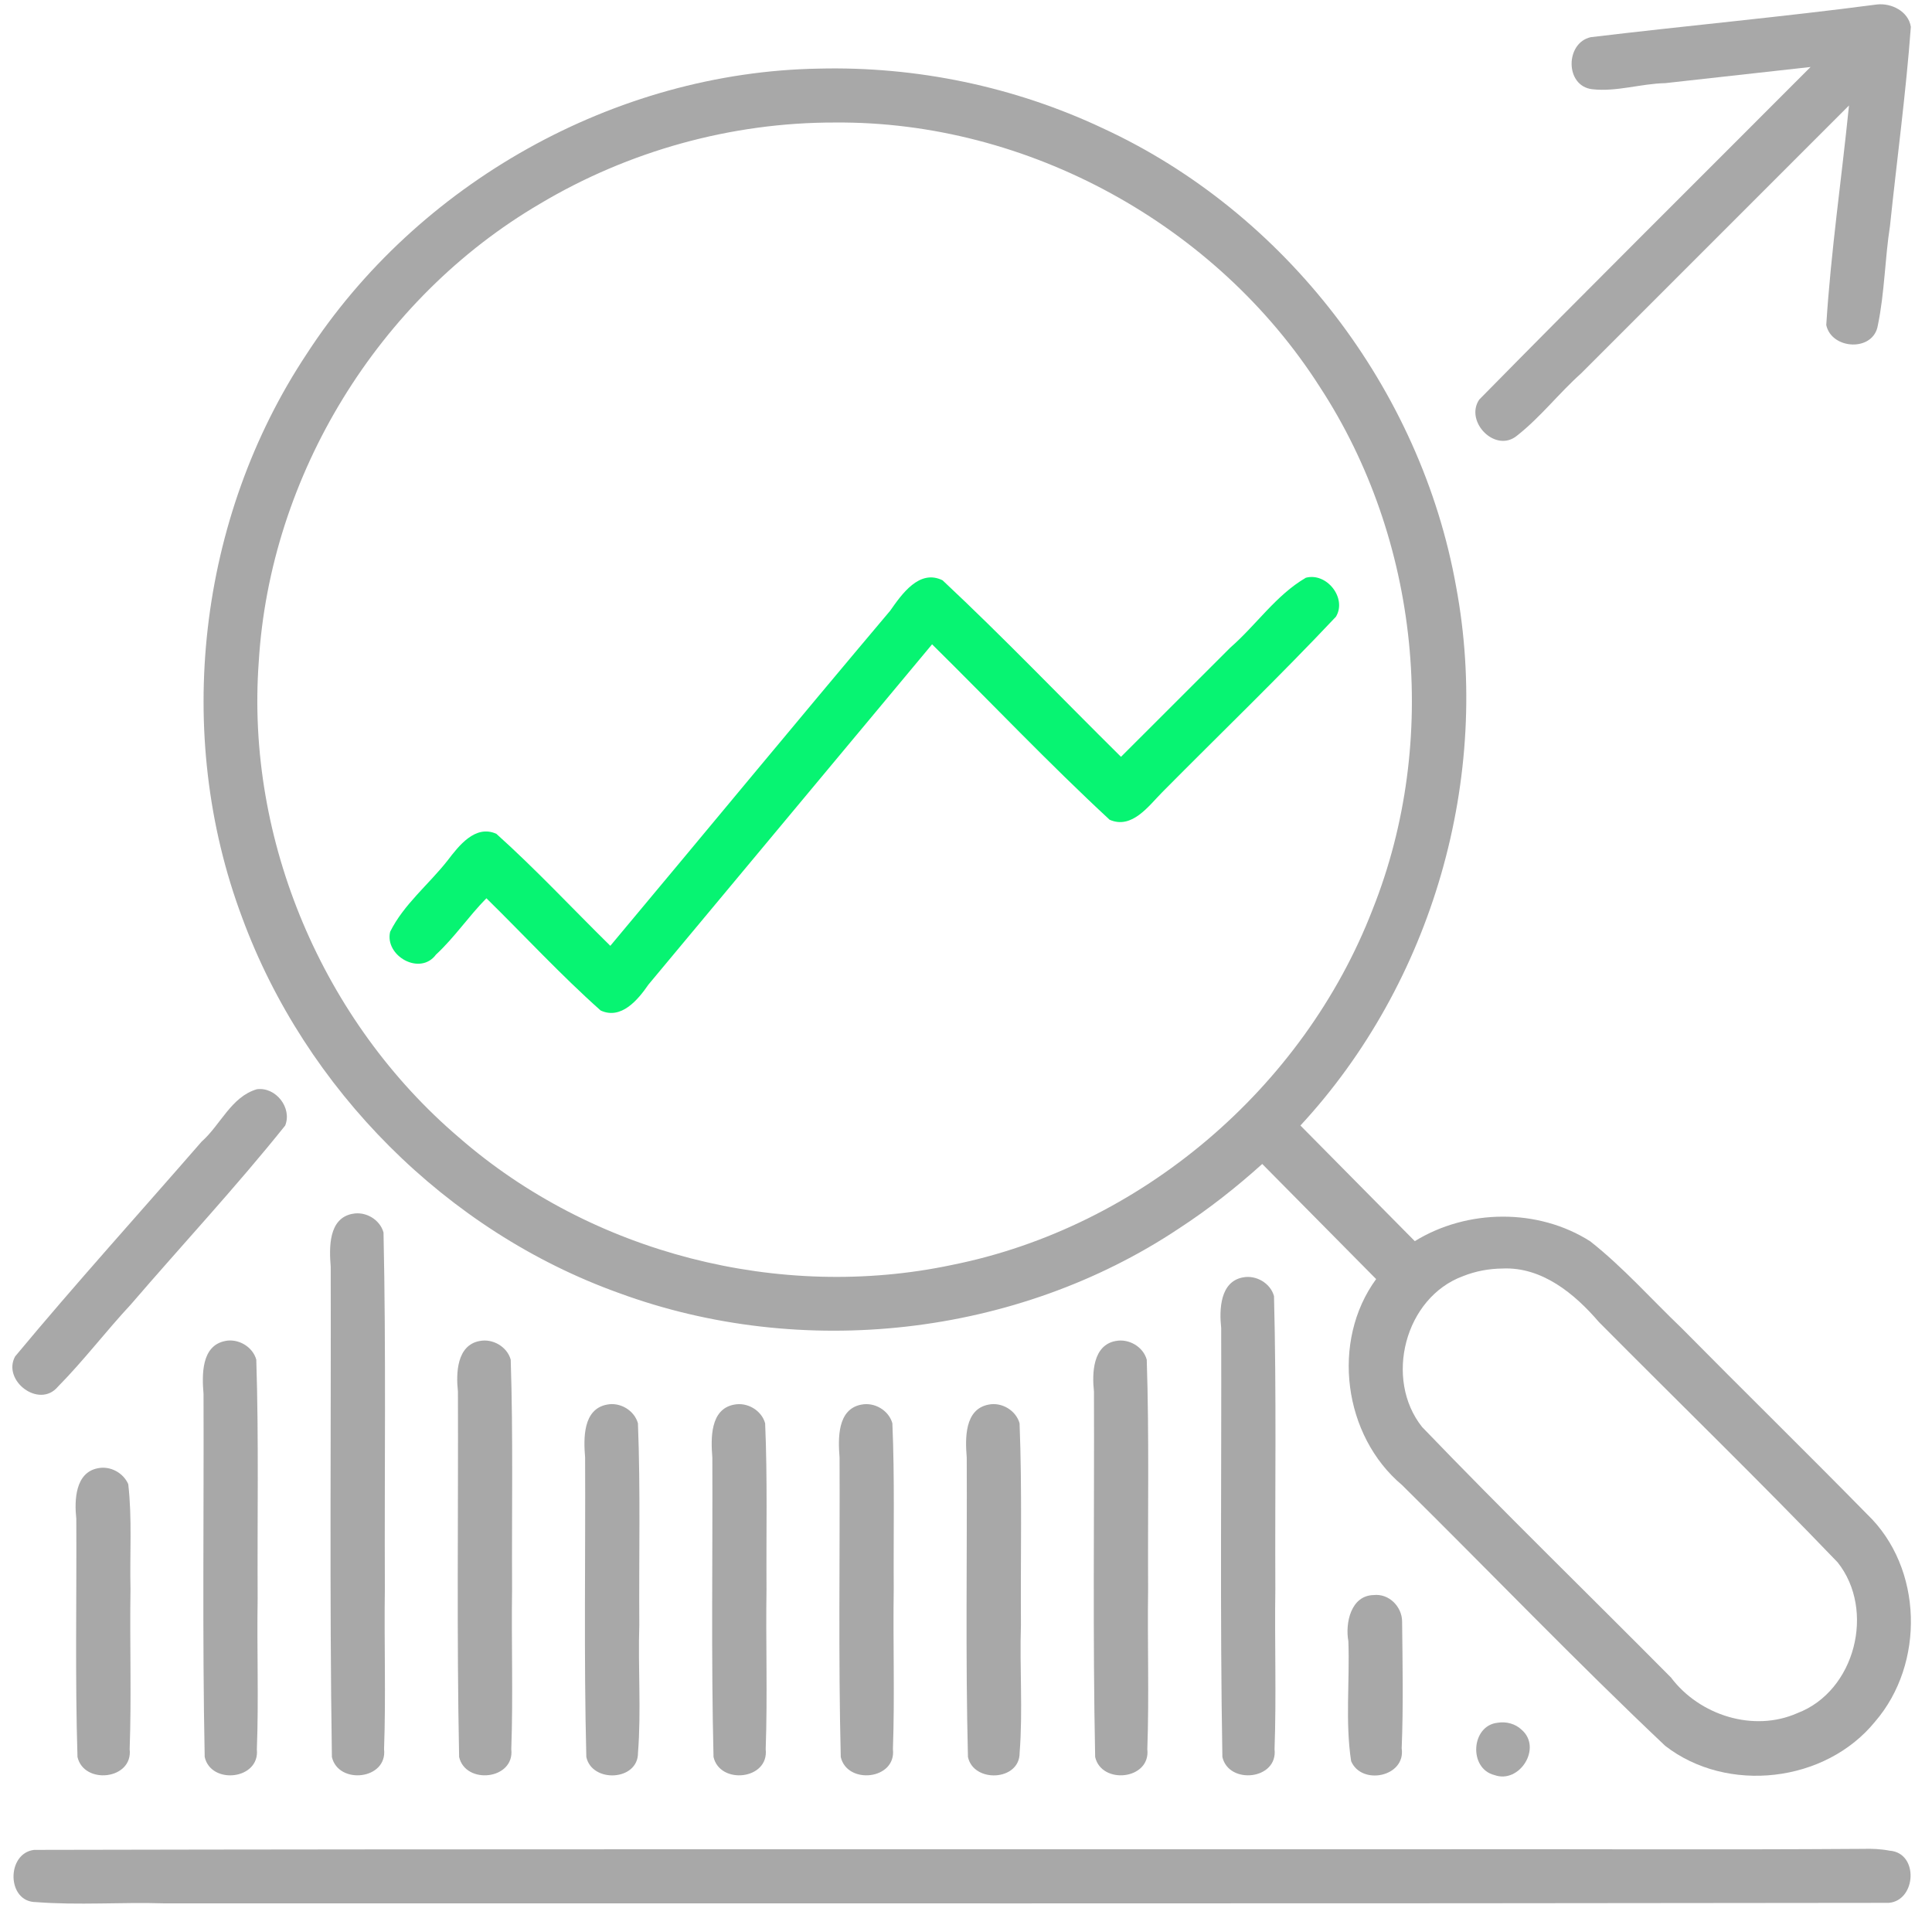 <?xml version="1.0" encoding="UTF-8" standalone="no"?>
<svg
   width="81"
   height="80"
   viewBox="0 0 81 80"
   fill="none"
   version="1.1"
   id="svg17"
   sodipodi:docname="icon-02.svg"
   inkscape:version="1.4 (e7c3feb1, 2024-10-09)"
   xmlns:inkscape="http://www.inkscape.org/namespaces/inkscape"
   xmlns:sodipodi="http://sodipodi.sourceforge.net/DTD/sodipodi-0.dtd"
   xmlns="http://www.w3.org/2000/svg"
   xmlns:svg="http://www.w3.org/2000/svg">
  <defs
     id="defs17" />
  <sodipodi:namedview
     id="namedview17"
     pagecolor="#ffffff"
     bordercolor="#000000"
     borderopacity="0.25"
     inkscape:showpageshadow="2"
     inkscape:pageopacity="0.0"
     inkscape:pagecheckerboard="0"
     inkscape:deskcolor="#d1d1d1"
     inkscape:zoom="12.6125"
     inkscape:cx="40.475719"
     inkscape:cy="39.960357"
     inkscape:window-width="2560"
     inkscape:window-height="1323"
     inkscape:window-x="0"
     inkscape:window-y="25"
     inkscape:window-maximized="1"
     inkscape:current-layer="svg17" />
  <path
     id="path1"
     style="fill:#a8a8a8;fill-opacity:1"
     d="M 34.32,2.877 C 25.779,3.023 17.494,7.683 12.853,14.847 c -4.552,6.867 -5.595,15.91 -2.701,23.624 2.647,7.193 8.575,13.153 15.801,15.742 7.659,2.817 16.662,1.834 23.479,-2.71 1.234,-0.804 2.394,-1.717 3.488,-2.702 1.593,1.608 3.183,3.218 4.775,4.826 -1.905,2.608 -1.374,6.569 1.088,8.638 3.682,3.637 7.27,7.376 11.029,10.93 2.602,2.021 6.721,1.548 8.8,-1.012 2.097,-2.428 2.012,-6.446 -0.326,-8.69 -2.579,-2.627 -5.211,-5.205 -7.8,-7.826 -1.266,-1.211 -2.44,-2.54 -3.816,-3.624 -2.189,-1.392 -5.155,-1.361 -7.354,-0.006 C 57.721,50.42 56.121,48.805 54.521,47.189 60.059,41.211 62.541,32.593 61.049,24.6 59.572,16.315 53.881,8.896 46.222,5.371 42.513,3.625 38.415,2.775 34.32,2.877 Z M 35,5.137 c 8.087,-0.069 16,4.287 20.338,11.091 4.171,6.384 5.038,14.801 2.212,21.894 -2.897,7.501 -9.735,13.328 -17.631,14.911 C 32.691,54.564 24.812,52.547 19.241,47.689 13.545,42.835 10.302,35.232 10.848,27.749 11.322,19.929 15.872,12.508 22.632,8.547 26.349,6.328 30.668,5.129 35,5.137 Z M 62.998,53.184 c 1.655,-0.072 3.02,1.059 4.037,2.244 3.334,3.361 6.735,6.662 10.01,10.077 1.593,2.005 0.737,5.396 -1.684,6.318 -1.843,0.819 -4.112,0.093 -5.304,-1.491 -3.474,-3.503 -7.016,-6.946 -10.433,-10.501 -1.605,-2.012 -0.729,-5.432 1.718,-6.328 0.526,-0.21 1.09,-0.314 1.656,-0.318 z" />
  <path
     id="path2"
     style="fill:#a8a8a8;fill-opacity:1"
     d="m 78.689,0.188 c -3.987,0.525 -8.002,0.891 -11.998,1.371 -1.074,0.241 -1.083,2.053 0.066,2.182 1.023,0.116 2.035,-0.235 3.061,-0.255 2.03,-0.226 4.06,-0.452 6.09,-0.677 -4.632,4.647 -9.292,9.267 -13.891,13.945 -0.623,0.927 0.69,2.27 1.596,1.502 0.979,-0.771 1.743,-1.767 2.679,-2.604 3.742,-3.744 7.487,-7.484 11.228,-11.23 -0.309,3.068 -0.76,6.134 -0.953,9.205 0.221,1.039 1.987,1.136 2.164,0.006 0.284,-1.368 0.293,-2.78 0.508,-4.162 C 79.529,6.69 79.907,3.911 80.113,1.127 80.015,0.476 79.298,0.118 78.689,0.188 Z" />
  <path
     id="path3"
     style="fill:#a8a8a8;fill-opacity:1"
     d="m 10.77,45.668 c -1.075,0.313 -1.524,1.496 -2.317,2.196 -2.61,3.003 -5.278,5.95 -7.819,9.006 -0.553,1.015 1.01,2.205 1.792,1.271 1.086,-1.1 2.008,-2.321 3.061,-3.451 2.151,-2.502 4.411,-4.928 6.469,-7.499 0.3,-0.743 -0.393,-1.629 -1.186,-1.523 z" />
  <path
     id="path5"
     style="fill:#a8a8a8;fill-opacity:1"
     d="m 78.117,77.516 c -6.208,0.045 -12.421,0.002 -18.631,0.017 -19.352,0.006 -38.707,-0.016 -58.056,0.026 -1.171,0.142 -1.156,2.189 0.078,2.189 1.785,0.14 3.581,-0.003 5.371,0.053 24.103,-0.004 48.207,0.015 72.308,-0.021 1.156,-0.095 1.27,-2.097 0.035,-2.188 -0.365,-0.07 -0.735,-0.087 -1.105,-0.076 z" />
  <path
     id="path6"
     style="fill:#a8a8a8;fill-opacity:1"
     d="m 62.789,72.229 c -1.118,0.117 -1.227,1.922 -0.133,2.193 1.049,0.38 2.011,-1.14 1.143,-1.896 -0.264,-0.255 -0.651,-0.358 -1.01,-0.297 z" />
  <path
     id="path7"
     style="fill:#a8a8a8;fill-opacity:1"
     d="m 57.59,66.875 c -0.955,0.02 -1.198,1.175 -1.059,1.936 0.062,1.673 -0.136,3.373 0.115,5.027 0.44,1.036 2.3,0.658 2.12,-0.539 0.073,-1.772 0.036,-3.553 0.018,-5.323 -0.007,-0.605 -0.54,-1.174 -1.195,-1.101 z" />
  <path
     id="path8"
     style="fill:#a8a8a8;fill-opacity:1"
     d="m 52.109,53.557 c -0.96,0.178 -0.994,1.351 -0.91,2.122 0.018,5.994 -0.054,11.996 0.05,17.985 0.268,1.173 2.335,0.958 2.187,-0.329 0.08,-2.235 -3.55e-4,-4.475 0.033,-6.712 -0.018,-4.092 0.051,-8.197 -0.056,-12.282 -0.148,-0.544 -0.756,-0.895 -1.303,-0.783 z" />
  <path
     id="path9"
     style="fill:#a8a8a8;fill-opacity:1"
     d="m 46.775,56.223 c -0.96,0.178 -0.994,1.351 -0.91,2.122 0.018,5.105 -0.054,10.219 0.05,15.319 0.268,1.173 2.335,0.958 2.187,-0.329 0.08,-2.235 -3.02e-4,-4.475 0.033,-6.712 -0.017,-3.204 0.048,-6.419 -0.057,-9.616 -0.148,-0.544 -0.756,-0.895 -1.303,-0.783 z" />
  <path
     id="path10"
     style="fill:#a8a8a8;fill-opacity:1"
     d="m 41.443,58.891 c -1.009,0.193 -0.978,1.421 -0.912,2.22 0.019,4.182 -0.055,8.374 0.051,12.551 0.231,1.098 2.17,1.015 2.166,-0.169 0.14,-1.785 -0.004,-3.581 0.055,-5.371 -0.019,-2.814 0.053,-5.641 -0.057,-8.447 -0.15,-0.544 -0.751,-0.9 -1.302,-0.784 z" />
  <path
     id="path11"
     style="fill:#a8a8a8;fill-opacity:1"
     d="m 36.109,58.891 c -1.009,0.192 -0.973,1.422 -0.91,2.22 0.018,4.183 -0.053,8.375 0.05,12.553 0.268,1.173 2.335,0.958 2.187,-0.329 0.08,-2.235 -2.23e-4,-4.475 0.034,-6.712 -0.015,-2.314 0.043,-4.641 -0.057,-6.948 -0.149,-0.546 -0.753,-0.898 -1.303,-0.783 z" />
  <path
     id="path12"
     style="fill:#a8a8a8;fill-opacity:1"
     d="m 30.775,58.891 c -1.009,0.192 -0.973,1.422 -0.91,2.22 0.018,4.183 -0.053,8.375 0.05,12.553 0.268,1.173 2.335,0.958 2.187,-0.329 0.08,-2.235 -2.22e-4,-4.475 0.034,-6.712 -0.015,-2.314 0.043,-4.641 -0.057,-6.948 -0.149,-0.546 -0.753,-0.898 -1.303,-0.783 z" />
  <path
     id="path13"
     style="fill:#a8a8a8;fill-opacity:1"
     d="m 25.443,58.891 c -1.009,0.193 -0.978,1.421 -0.912,2.22 0.019,4.182 -0.055,8.374 0.051,12.551 0.231,1.098 2.17,1.015 2.166,-0.169 0.14,-1.785 -0.004,-3.581 0.055,-5.371 -0.019,-2.814 0.053,-5.641 -0.057,-8.447 -0.15,-0.544 -0.751,-0.9 -1.302,-0.784 z" />
  <path
     id="path14"
     style="fill:#a8a8a8;fill-opacity:1"
     d="m 20.109,56.223 c -0.96,0.178 -0.994,1.351 -0.91,2.122 0.018,5.105 -0.054,10.219 0.05,15.319 0.268,1.173 2.335,0.958 2.187,-0.329 0.08,-2.235 -3.03e-4,-4.475 0.033,-6.712 -0.017,-3.204 0.048,-6.419 -0.057,-9.616 -0.148,-0.544 -0.756,-0.895 -1.303,-0.783 z" />
  <path
     id="path15"
     style="fill:#a8a8a8;fill-opacity:1"
     d="m 14.775,50.891 c -1.009,0.192 -0.974,1.422 -0.91,2.22 0.018,6.85 -0.054,13.708 0.05,20.553 0.268,1.173 2.335,0.958 2.187,-0.329 0.08,-2.235 -3.92e-4,-4.475 0.033,-6.712 -0.019,-4.981 0.053,-9.974 -0.056,-14.948 -0.149,-0.546 -0.753,-0.898 -1.303,-0.783 z" />
  <path
     id="path16"
     style="fill:#a8a8a8;fill-opacity:1"
     d="m 9.443,56.223 c -1.009,0.195 -0.976,1.423 -0.91,2.222 0.018,5.072 -0.053,10.152 0.049,15.219 0.266,1.176 2.318,0.954 2.187,-0.318 0.08,-2.105 -0.002,-4.216 0.033,-6.325 -0.018,-3.337 0.05,-6.686 -0.057,-10.015 -0.149,-0.542 -0.754,-0.897 -1.302,-0.784 z" />
  <path
     id="path17"
     style="fill:#a8a8a8;fill-opacity:1"
     d="M 4.109,61.557 C 3.149,61.735 3.115,62.907 3.199,63.679 c 0.018,3.327 -0.054,6.663 0.05,9.985 0.268,1.173 2.335,0.958 2.187,-0.329 0.08,-2.235 -8.65e-5,-4.475 0.035,-6.712 C 5.436,65.159 5.545,63.671 5.377,62.225 5.169,61.747 4.623,61.453 4.109,61.557 Z" />
  <path
     id="path4"
     style="fill:#07f472;fill-opacity:1"
     d="m 54.748,24.223 c -1.25,0.727 -2.085,1.987 -3.168,2.93 -1.527,1.526 -3.055,3.052 -4.582,4.578 -2.493,-2.465 -4.925,-5.008 -7.48,-7.401 -0.976,-0.484 -1.716,0.59 -2.197,1.275 -3.933,4.662 -7.818,9.371 -11.733,14.05 -1.592,-1.565 -3.12,-3.208 -4.779,-4.697 -0.888,-0.396 -1.578,0.51 -2.05,1.127 -0.787,1 -1.835,1.836 -2.402,2.98 -0.237,1.013 1.255,1.86 1.921,0.959 0.779,-0.721 1.372,-1.61 2.115,-2.363 1.596,1.567 3.122,3.222 4.789,4.705 0.862,0.4 1.568,-0.45 2.002,-1.083 3.965,-4.756 7.929,-9.513 11.894,-14.269 2.481,2.449 4.89,4.99 7.443,7.355 0.936,0.413 1.638,-0.581 2.208,-1.156 2.427,-2.451 4.919,-4.849 7.281,-7.357 0.471,-0.785 -0.392,-1.866 -1.262,-1.633 z" />
</svg>
